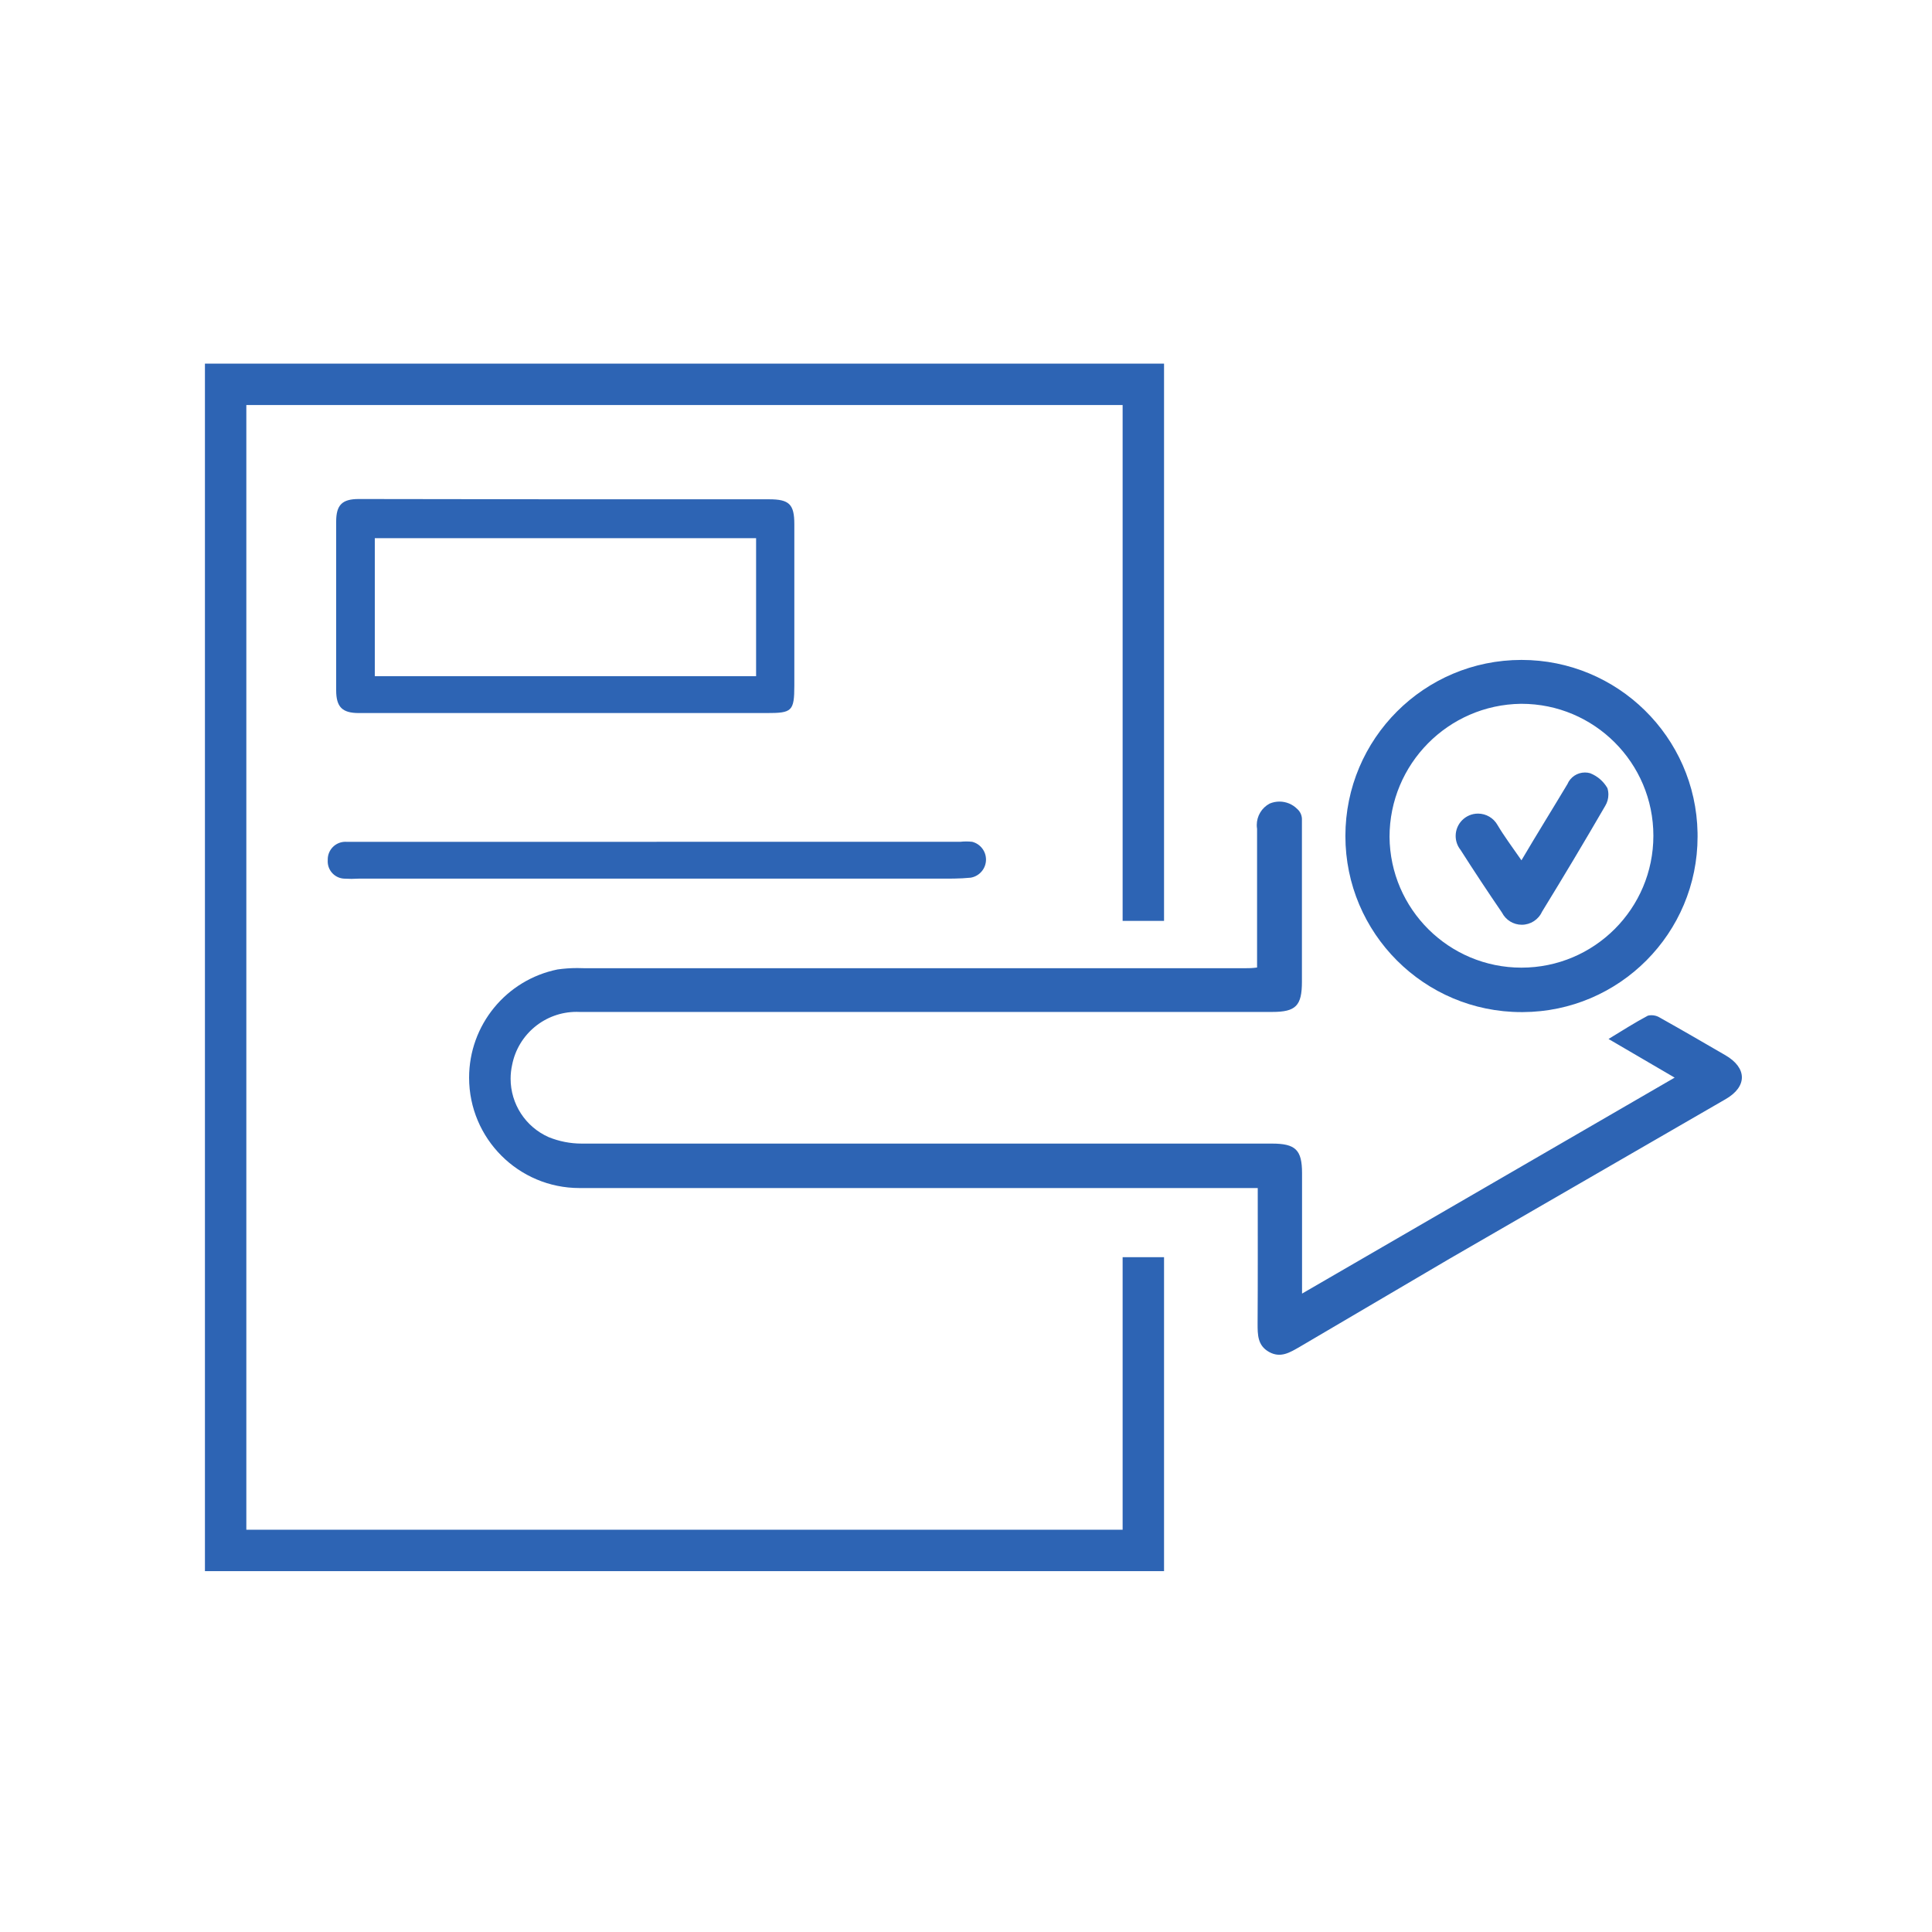 <?xml version="1.0" encoding="UTF-8"?>
<!DOCTYPE svg PUBLIC "-//W3C//DTD SVG 1.1//EN" "http://www.w3.org/Graphics/SVG/1.1/DTD/svg11.dtd">
<!-- Creator: CorelDRAW (Evaluation Version) -->
<svg xmlns="http://www.w3.org/2000/svg" xml:space="preserve" width="100%" height="100%" version="1.1" style="shape-rendering:geometricPrecision; text-rendering:geometricPrecision; image-rendering:optimizeQuality; fill-rule:evenodd; clip-rule:evenodd"
viewBox="0 0 1458.33 1458.33"
 xmlns:xlink="http://www.w3.org/1999/xlink"
 xmlns:xodm="http://www.corel.com/coreldraw/odm/2003">
 <defs>
  <style type="text/css">
   <![CDATA[
    .fil1 {fill:none;fill-rule:nonzero}
    .fil0 {fill:#2D64B4;fill-rule:nonzero}
   ]]>
  </style>
 </defs>
 <g id="Layer_x0020_1">
  <path class="fil0" d="M949.37 896.77l-511.87 0c-0.02,0 -0.06,0 -0.08,0 -46.02,0 -83.33,-37.32 -83.33,-83.33 0,-39.63 27.92,-73.78 66.75,-81.67 4.91,-0.69 9.89,-1.05 14.84,-1.05 1.58,0 3.18,0.04 4.75,0.1l500 0.01c2.4,0 4.69,0 8.44,-0.52 0,-8.75 0,-17.29 0,-25.83 0,-26.25 0,-52.08 0,-78.85 -0.15,-0.95 -0.23,-1.92 -0.23,-2.88 0,-6.77 3.73,-12.99 9.71,-16.18 2.34,-0.99 4.86,-1.51 7.41,-1.51 5.04,0 9.87,2.01 13.42,5.57 2.15,1.87 3.43,4.55 3.55,7.39 0,41.04 0,81.98 0,123.02 0,18.13 -4.58,22.81 -22.4,22.81l-522.81 0c-0.75,-0.04 -1.53,-0.06 -2.3,-0.06 -23.67,0 -44.04,16.73 -48.64,39.94 -0.76,3.45 -1.16,6.98 -1.16,10.51 0,19.07 11.23,36.34 28.66,44.08 7.92,3.23 16.41,4.9 24.97,4.9 0.04,0 0.09,0 0.13,0 173.61,0 347.22,0 520.83,0 17.92,0 22.81,4.69 22.81,22.4 0,29.58 0,59.17 0,90.83l281.25 -163.02 -49.9 -29.17c10.42,-6.35 19.9,-12.4 29.69,-17.6 0.89,-0.22 1.81,-0.33 2.73,-0.33 2.28,0 4.52,0.65 6.44,1.88 16.56,9.27 33.02,18.85 49.37,28.33 16.35,9.48 16.77,23.65 0,33.23l-208.33 120.42 -113.02 66.46c-7.29,4.17 -14.37,8.75 -23.13,3.85 -8.75,-4.9 -8.65,-13.02 -8.65,-21.67 0.21,-33.54 0.11,-66.98 0.11,-102.09z"/>
  <path class="fil0" d="M1149.48 763.96c-0.32,0 -0.69,0 -1.02,0 -73.4,0 -132.92,-59.52 -132.92,-132.91 0,-73.4 59.52,-132.92 132.92,-132.92 72.42,0 131.56,58.01 132.9,130.42 0.01,0.96 0.02,1.94 0.02,2.91 0,72.94 -58.96,132.17 -131.9,132.5l-0.01 0zm-100.62 -132.29c0.44,54.67 44.92,98.74 99.58,98.74 54.99,0 99.58,-44.59 99.58,-99.58 0,-54.99 -44.59,-99.58 -99.58,-99.58 -0.13,0 -0.28,0 -0.41,0 -54.96,0.74 -99.17,45.53 -99.17,100.51 0,0 0,0.01 0,0.01l0 -0.11z"/>
  <path class="fil0" d="M1148.44 649.38c12.29,-20.83 23.54,-38.85 34.69,-57.5 2.24,-5.32 7.46,-8.78 13.24,-8.78 1.33,0 2.67,0.19 3.94,0.55 5.49,2.17 10.08,6.13 13.02,11.25 0.48,1.58 0.73,3.22 0.73,4.87 0,3.02 -0.83,5.99 -2.41,8.56 -15.55,26.81 -31.45,53.44 -47.7,79.9 -2.72,5.97 -8.69,9.8 -15.26,9.8 -6.31,0 -12.09,-3.55 -14.95,-9.18 -10.69,-15.62 -21.11,-31.39 -31.25,-47.29 -2.4,-3 -3.71,-6.72 -3.71,-10.56 0,-9.32 7.56,-16.87 16.87,-16.87 6.13,0 11.78,3.33 14.76,8.69 5,8.44 11.25,16.77 18.02,26.56z"/>
  <path class="fil0" d="M427.71 376.88l152.81 0c15.21,0 19.06,3.75 19.06,18.75 0,40.56 0,81.14 0,121.77 0,19.58 -1.87,20.83 -20.83,20.83l-307.92 0c-12.5,0 -17.08,-4.58 -17.08,-17.19 0,-42.43 0,-84.86 0,-127.29 0,-12.6 4.48,-17.08 17.08,-17.08l156.88 0.21zm-144.8 133.54l287.81 0 0 -104.17 -287.81 0 0 104.17z"/>
  <path class="fil0" d="M495.62 635.42l229.17 0c1.5,-0.17 3.02,-0.26 4.53,-0.26 1.51,0 3.04,0.09 4.53,0.26 6.13,1.57 10.41,7.09 10.41,13.42 0,6.76 -4.89,12.54 -11.56,13.66 -8.13,0.83 -16.46,0.73 -24.69,0.73l-437.5 0c-1.72,0.1 -3.48,0.17 -5.2,0.17 -1.73,0 -3.49,-0.06 -5.21,-0.16 -7.07,-0.16 -12.74,-5.94 -12.74,-13.02 0,-0.31 0.01,-0.63 0.03,-0.94 -0.01,-0.18 -0.01,-0.36 -0.01,-0.54 0,-7.36 5.97,-13.33 13.33,-13.33 0.21,0 0.43,0 0.64,0.02 12.5,0 25,0 37.5,0l196.87 0 -0.11 0z"/>
  <rect class="fil1" x="-0" y="0" width="1458.33" height="1458.33"/>
  <polygon class="fil0" points="847.39,1154.69 185.94,1154.69 185.94,305.73 847.39,305.73 847.39,695.11 878.65,695.11 878.65,274.48 154.69,274.48 154.69,1185.94 878.65,1185.94 878.65,948.96 847.39,948.96 "/>
 </g>
</svg>
